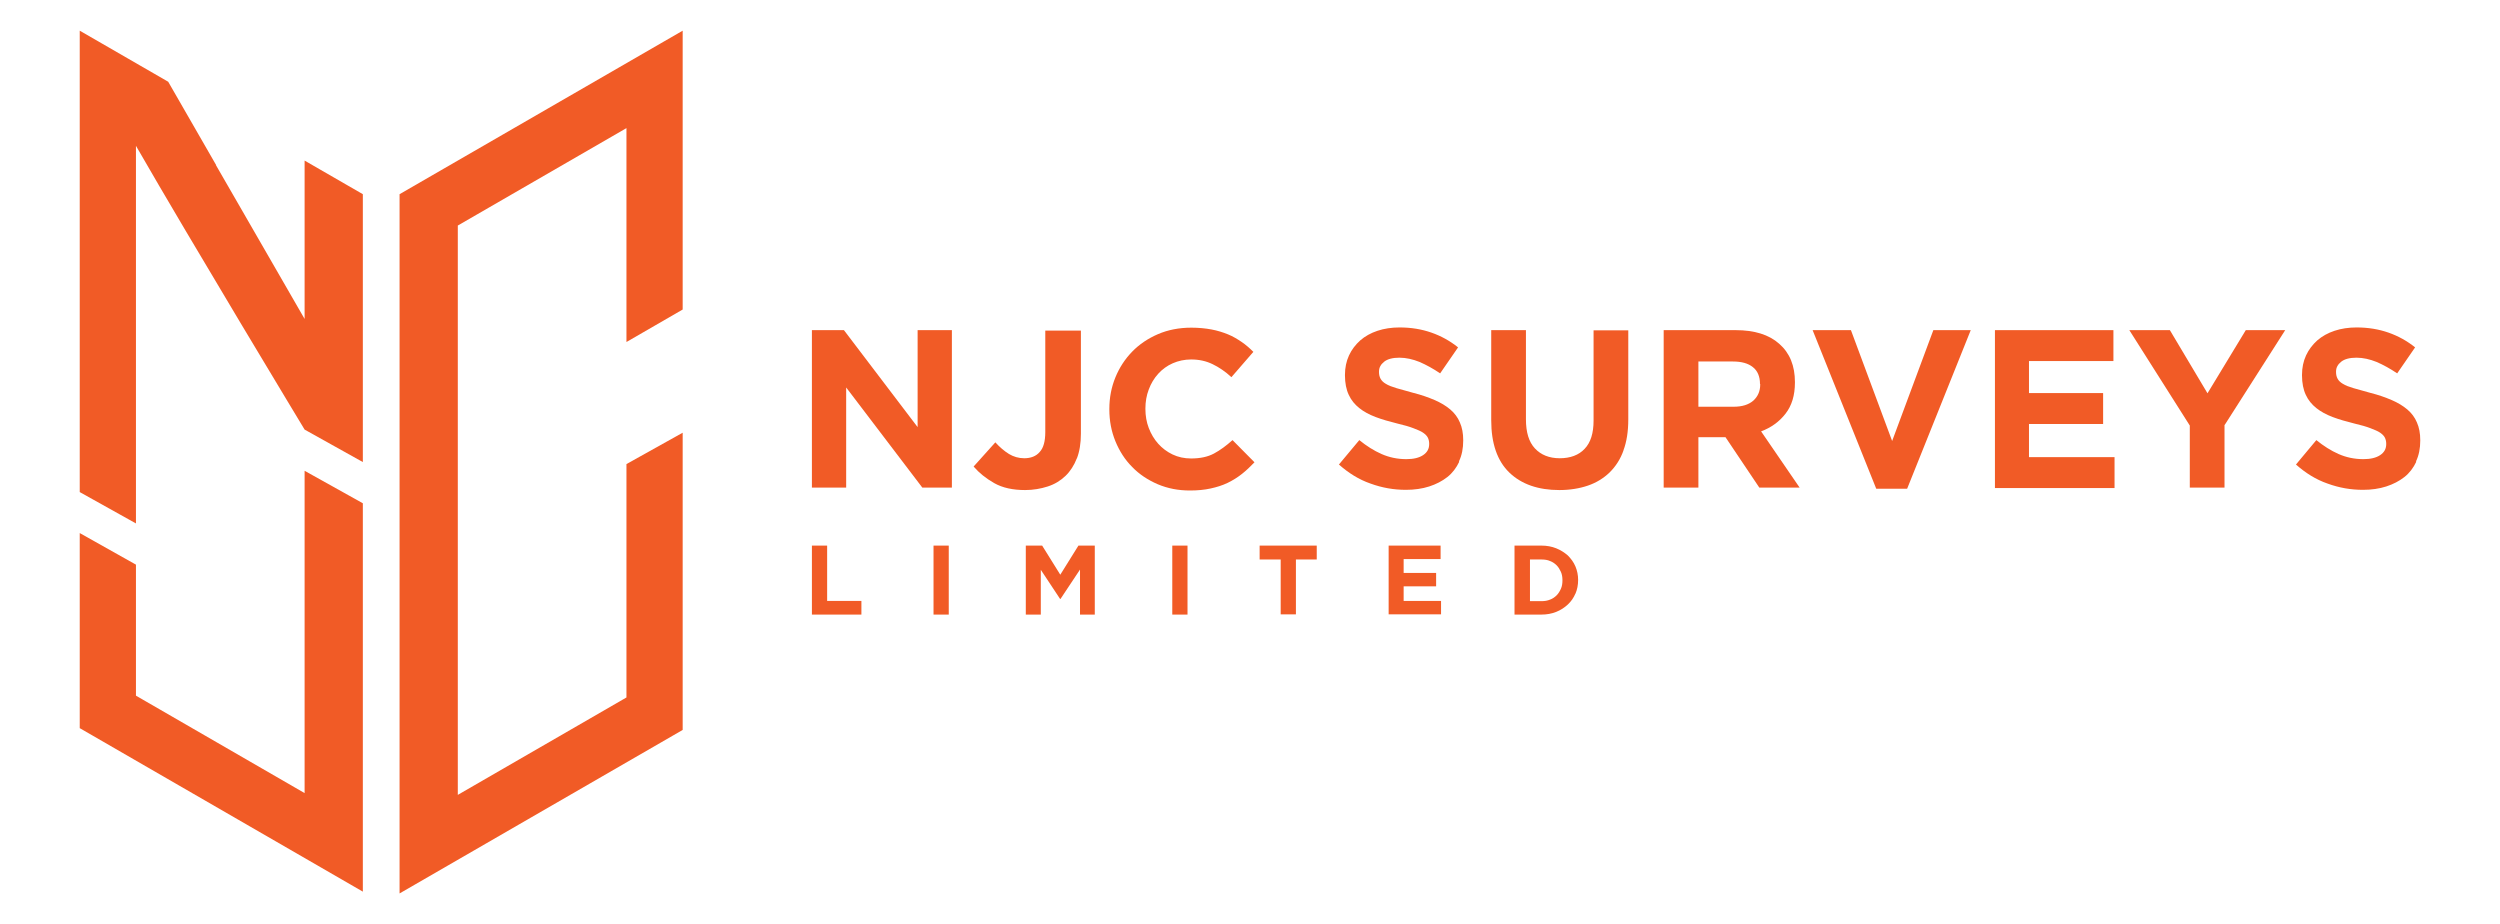 <?xml version="1.0" encoding="UTF-8"?>
<svg xmlns="http://www.w3.org/2000/svg" id="Layer_1" data-name="Layer 1" version="1.1" viewBox="0 0 111.62 41.25">
  <defs>
    <style>
      .cls-1 {
        fill: #f15b26;
        stroke-width: 0px;
      }
    </style>
  </defs>
  <polygon class="cls-1" points="3.56 32.51 3.56 23.8 6.07 25.21 6.07 31.06 13.6 35.41 13.6 21.02 16.2 22.47 16.2 39.81 3.56 32.51"></polygon>
  <path class="cls-1" d="M41.18,21.77l-3.4-4.47v4.47h-1.53v-7.03h1.43l3.29,4.33v-4.33h1.53v7.03h-1.32Z"></path>
  <path class="cls-1" d="M48.08,20.46c-.12.31-.29.58-.51.79-.22.21-.48.37-.79.47-.31.1-.65.16-1.01.16-.55,0-1.01-.1-1.38-.31s-.68-.46-.92-.74l.97-1.08c.2.22.4.39.61.52.2.12.43.19.68.19.29,0,.53-.09.69-.28.17-.18.25-.48.25-.89v-4.53h1.59v4.6c0,.43-.06.8-.18,1.11Z"></path>
  <path class="cls-1" d="M55.45,21.16c-.19.15-.41.29-.64.4-.23.11-.48.19-.76.25-.27.06-.58.09-.92.09-.52,0-.99-.09-1.44-.28-.44-.19-.82-.44-1.14-.77-.32-.32-.57-.71-.75-1.15-.18-.44-.27-.91-.27-1.42v-.02c0-.5.09-.97.27-1.41.18-.44.43-.82.75-1.15.32-.33.71-.59,1.15-.78s.94-.29,1.49-.29c.33,0,.63.03.9.08s.52.13.74.22c.22.09.42.21.61.34.19.13.36.28.52.44l-.98,1.13c-.27-.25-.55-.44-.84-.58s-.6-.21-.96-.21c-.29,0-.57.06-.82.17-.25.11-.47.27-.65.47-.18.2-.32.43-.42.7-.1.26-.15.55-.15.85v.02c0,.3.05.59.15.85s.24.5.42.7.39.36.64.48c.25.12.53.18.83.18.4,0,.74-.07,1.02-.22.28-.15.55-.35.83-.6l.98.99c-.18.19-.37.37-.56.52Z"></path>
  <path class="cls-1" d="M65.15,20.62c-.13.27-.3.5-.53.68-.23.18-.5.32-.81.42-.31.1-.66.15-1.04.15-.54,0-1.06-.09-1.58-.28-.52-.18-.98-.47-1.41-.85l.91-1.09c.32.26.65.47.99.62.34.15.71.23,1.11.23.32,0,.57-.06.75-.18s.27-.28.27-.49v-.02c0-.1-.02-.19-.06-.27-.04-.08-.11-.15-.21-.22-.1-.07-.25-.13-.43-.2-.18-.07-.42-.14-.72-.21-.36-.09-.68-.18-.97-.29-.29-.11-.53-.24-.73-.4-.2-.16-.36-.35-.47-.59-.11-.23-.17-.53-.17-.87v-.02c0-.32.06-.61.18-.87.12-.26.29-.48.5-.67.22-.19.47-.33.77-.43.3-.1.63-.15.99-.15.52,0,.99.08,1.42.23.43.15.83.37,1.19.66l-.8,1.16c-.31-.21-.62-.38-.92-.51-.3-.12-.6-.19-.9-.19s-.53.06-.68.18c-.15.12-.23.26-.23.44v.02c0,.11.02.21.07.3s.12.16.24.23c.11.07.27.13.47.19.2.06.45.13.75.21.36.09.67.2.95.32.28.12.51.26.7.42.19.16.34.36.43.58.1.22.15.49.15.79v.02c0,.35-.06.66-.19.93Z"></path>
  <path class="cls-1" d="M72.49,20.1c-.14.4-.35.72-.62.99-.27.26-.59.46-.97.59-.38.13-.81.2-1.28.2-.94,0-1.69-.26-2.23-.78s-.81-1.3-.81-2.34v-4.02h1.55v3.98c0,.58.13,1.01.4,1.3.27.29.64.44,1.11.44s.85-.14,1.11-.42c.27-.28.4-.7.4-1.26v-4.03h1.55v3.97c0,.54-.07,1-.22,1.4Z"></path>
  <path class="cls-1" d="M78.55,21.77l-1.51-2.25h-1.21v2.25h-1.55v-7.03h3.21c.84,0,1.49.2,1.95.61.47.41.7.98.7,1.71v.02c0,.57-.14,1.03-.42,1.39-.28.36-.64.62-1.09.79l1.72,2.51h-1.81ZM78.58,17.14c0-.33-.11-.59-.32-.75-.21-.17-.51-.25-.89-.25h-1.54v2.02h1.57c.38,0,.67-.09.88-.27.2-.18.31-.42.31-.72v-.02Z"></path>
  <path class="cls-1" d="M85.14,21.82h-1.37l-2.84-7.08h1.71l1.84,4.95,1.84-4.95h1.67l-2.84,7.08Z"></path>
  <path class="cls-1" d="M89.07,21.77v-7.03h5.29v1.38h-3.77v1.43h3.31v1.38h-3.31v1.48h3.82v1.38h-5.34Z"></path>
  <path class="cls-1" d="M99.32,18.97v2.8h-1.55v-2.77l-2.7-4.26h1.81l1.68,2.82,1.71-2.82h1.76l-2.7,4.23Z"></path>
  <path class="cls-1" d="M107.88,20.62c-.13.27-.3.5-.53.68-.23.18-.5.32-.81.42-.31.1-.66.15-1.04.15-.54,0-1.06-.09-1.58-.28-.52-.18-.98-.47-1.41-.85l.91-1.09c.32.26.65.47.99.62.34.15.71.23,1.11.23.32,0,.57-.06.75-.18s.27-.28.27-.49v-.02c0-.1-.02-.19-.06-.27-.04-.08-.11-.15-.21-.22-.1-.07-.25-.13-.43-.2-.18-.07-.42-.14-.72-.21-.36-.09-.68-.18-.97-.29s-.53-.24-.73-.4c-.2-.16-.36-.35-.47-.59-.11-.23-.17-.53-.17-.87v-.02c0-.32.06-.61.18-.87.12-.26.29-.48.5-.67.22-.19.47-.33.77-.43.3-.1.63-.15.99-.15.52,0,.99.08,1.42.23.43.15.83.37,1.19.66l-.8,1.16c-.31-.21-.62-.38-.92-.51-.3-.12-.6-.19-.9-.19s-.53.06-.68.18c-.15.12-.23.26-.23.44v.02c0,.11.02.21.07.3.04.08.12.16.24.23.11.07.27.13.47.19.2.06.45.13.75.21.36.09.67.2.95.32.28.12.51.26.7.42s.34.36.43.58c.1.22.15.49.15.79v.02c0,.35-.06.66-.19.93Z"></path>
  <path class="cls-1" d="M36.25,27.44v-3.08h.68v2.47h1.53v.61h-2.21Z"></path>
  <path class="cls-1" d="M41.68,27.44v-3.08h.68v3.08h-.68Z"></path>
  <path class="cls-1" d="M48.22,27.44v-2.01l-.87,1.31h-.02l-.86-1.3v2h-.67v-3.08h.73l.81,1.3.81-1.3h.73v3.08h-.67Z"></path>
  <path class="cls-1" d="M52.34,27.44v-3.08h.68v3.08h-.68Z"></path>
  <path class="cls-1" d="M57.86,24.98v2.45h-.68v-2.45h-.94v-.62h2.55v.62h-.94Z"></path>
  <path class="cls-1" d="M62,27.44v-3.08h2.32v.6h-1.65v.62h1.45v.6h-1.45v.65h1.67v.6h-2.34Z"></path>
  <path class="cls-1" d="M70.34,26.5c-.08.19-.19.35-.34.49-.15.14-.32.25-.52.33-.2.08-.42.12-.66.12h-1.2v-3.08h1.2c.24,0,.46.04.66.12.2.08.37.19.52.32.14.14.26.3.34.49.08.19.12.39.12.6h0c0,.23-.04.43-.12.62ZM69.76,25.9c0-.13-.02-.26-.07-.37-.05-.11-.11-.21-.19-.29-.08-.08-.18-.15-.29-.19-.11-.05-.24-.07-.38-.07h-.52v1.86h.52c.14,0,.26-.02.38-.07.11-.04.21-.11.29-.19.08-.08.14-.18.19-.29.05-.11.07-.24.07-.37h0Z"></path>
  <path class="cls-1" d="M9.64,7.37c1.4,2.43,2.97,5.15,3.96,6.87v-7.07l2.6,1.5v11.96s-2.6-1.45-2.6-1.45c0,0-5.07-8.39-7.53-12.67,0,3.53,0,13.33,0,13.33v3.53l-2.51-1.4V1.37s2.19,1.26,3.95,2.28c.55.96,1.32,2.29,2.14,3.72Z"></path>
  <polygon class="cls-1" points="30.48 20.89 30.48 19.32 30.48 19.32 30.48 19.32 27.97 20.72 27.97 20.77 27.97 20.77 27.97 31.14 20.44 35.49 20.44 10.07 27.97 5.72 27.97 15.27 30.48 13.82 30.48 1.37 17.84 8.67 17.84 39.89 30.48 32.59 30.48 21.16 30.48 21.16 30.48 20.89"></polygon>
</svg>
